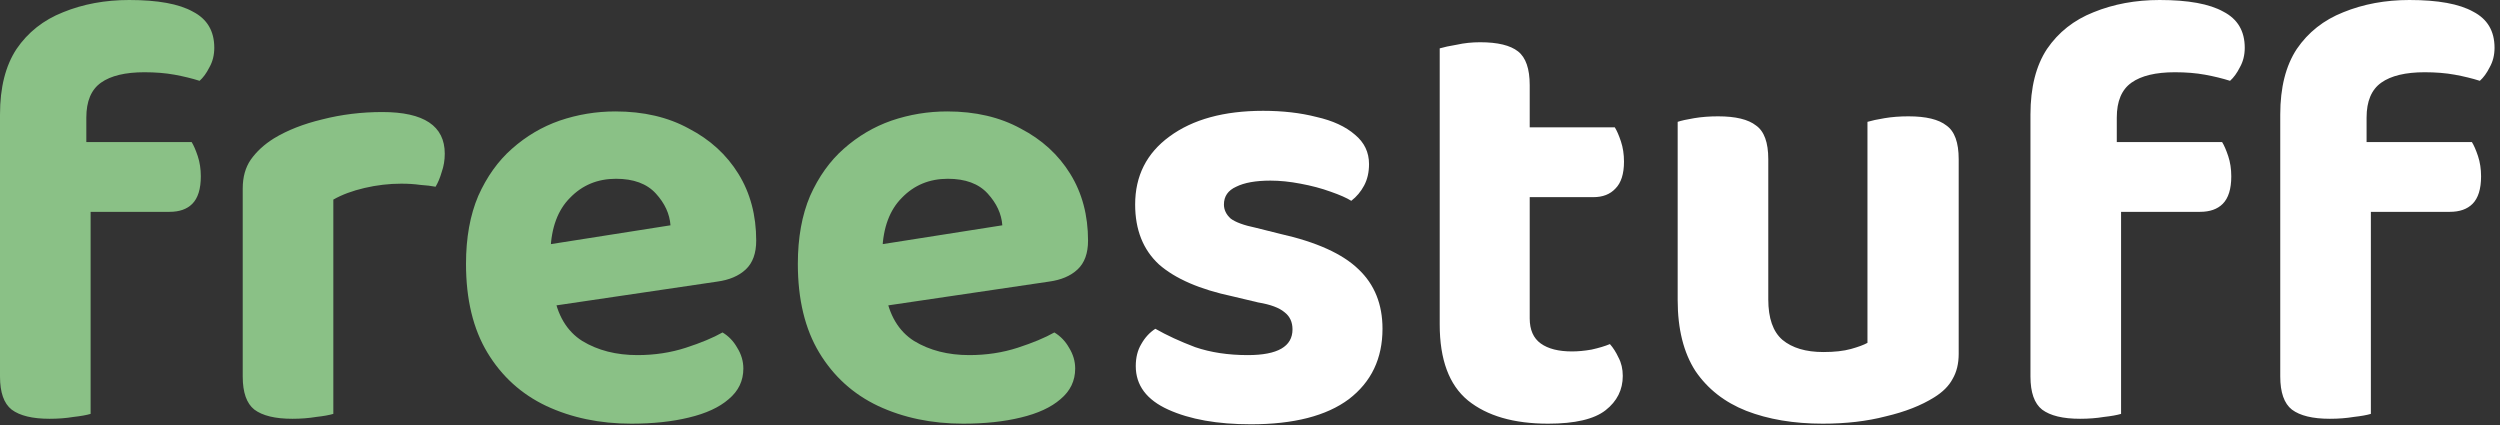 <svg width="147" height="25" viewBox="0 0 147 25" fill="none" xmlns="http://www.w3.org/2000/svg">
<rect x="0" y="0" width="147" height="25" fill="#333333" stroke="none"/>
<path d="M4.248 12.456V8.352H11.268C11.388 8.544 11.508 8.82 11.628 9.18C11.748 9.54 11.808 9.936 11.808 10.368C11.808 11.112 11.64 11.652 11.304 11.988C10.992 12.3 10.548 12.456 9.972 12.456H4.248ZM5.076 6.912V11.808H-3.40939e-05V6.732C-3.40939e-05 5.148 0.324 3.864 0.972 2.88C1.644 1.896 2.556 1.176 3.708 0.72C4.884 0.24 6.18 6.86646e-05 7.596 6.86646e-05C9.276 6.86646e-05 10.524 0.228 11.34 0.684C12.18 1.116 12.6 1.824 12.6 2.808C12.6 3.24 12.504 3.624 12.312 3.96C12.144 4.296 11.952 4.56 11.736 4.752C11.28 4.608 10.788 4.488 10.26 4.392C9.732 4.296 9.144 4.248 8.496 4.248C7.368 4.248 6.516 4.452 5.94 4.86C5.364 5.268 5.076 5.952 5.076 6.912ZM-3.40939e-05 10.764H5.328V24.336C5.088 24.408 4.752 24.468 4.32 24.516C3.888 24.588 3.42 24.624 2.916 24.624C1.908 24.624 1.164 24.444 0.684 24.084C0.228 23.724 -3.40939e-05 23.076 -3.40939e-05 22.14V10.764ZM19.6 11.736V16.236H14.272V11.088C14.272 10.416 14.428 9.852 14.74 9.396C15.076 8.916 15.532 8.496 16.108 8.136C16.9 7.656 17.848 7.284 18.952 7.02C20.08 6.732 21.256 6.588 22.48 6.588C24.928 6.588 26.152 7.404 26.152 9.036C26.152 9.42 26.092 9.78 25.972 10.116C25.876 10.452 25.756 10.74 25.612 10.98C25.372 10.932 25.072 10.896 24.712 10.872C24.376 10.824 24.004 10.8 23.596 10.8C22.876 10.8 22.156 10.884 21.436 11.052C20.716 11.22 20.104 11.448 19.6 11.736ZM14.272 14.868L19.6 14.976V24.336C19.36 24.408 19.024 24.468 18.592 24.516C18.16 24.588 17.692 24.624 17.188 24.624C16.18 24.624 15.436 24.444 14.956 24.084C14.5 23.724 14.272 23.076 14.272 22.14V14.868ZM30.713 18.252L30.497 14.652L39.425 13.248C39.377 12.576 39.089 11.952 38.561 11.376C38.033 10.8 37.253 10.512 36.221 10.512C35.141 10.512 34.241 10.884 33.521 11.628C32.801 12.348 32.417 13.38 32.369 14.724L32.549 17.208C32.765 18.528 33.329 19.476 34.241 20.052C35.153 20.604 36.233 20.88 37.481 20.88C38.489 20.88 39.437 20.736 40.325 20.448C41.213 20.16 41.933 19.86 42.485 19.548C42.845 19.764 43.133 20.064 43.349 20.448C43.589 20.832 43.709 21.24 43.709 21.672C43.709 22.392 43.421 22.992 42.845 23.472C42.293 23.952 41.513 24.312 40.505 24.552C39.521 24.792 38.393 24.912 37.121 24.912C35.273 24.912 33.605 24.564 32.117 23.868C30.653 23.172 29.501 22.128 28.661 20.736C27.821 19.344 27.401 17.604 27.401 15.516C27.401 13.98 27.641 12.648 28.121 11.52C28.625 10.392 29.285 9.468 30.101 8.748C30.941 8.004 31.877 7.452 32.909 7.092C33.965 6.732 35.057 6.552 36.185 6.552C37.841 6.552 39.281 6.888 40.505 7.56C41.753 8.208 42.725 9.096 43.421 10.224C44.117 11.352 44.465 12.66 44.465 14.148C44.465 14.892 44.261 15.456 43.853 15.84C43.445 16.224 42.881 16.464 42.161 16.56L30.713 18.252ZM50.224 18.252L50.008 14.652L58.937 13.248C58.889 12.576 58.6 11.952 58.072 11.376C57.544 10.8 56.764 10.512 55.733 10.512C54.653 10.512 53.752 10.884 53.032 11.628C52.312 12.348 51.928 13.38 51.88 14.724L52.06 17.208C52.276 18.528 52.84 19.476 53.752 20.052C54.664 20.604 55.745 20.88 56.992 20.88C58.001 20.88 58.949 20.736 59.837 20.448C60.724 20.16 61.444 19.86 61.996 19.548C62.356 19.764 62.645 20.064 62.861 20.448C63.1 20.832 63.221 21.24 63.221 21.672C63.221 22.392 62.932 22.992 62.356 23.472C61.804 23.952 61.025 24.312 60.017 24.552C59.032 24.792 57.904 24.912 56.633 24.912C54.785 24.912 53.117 24.564 51.629 23.868C50.164 23.172 49.013 22.128 48.172 20.736C47.333 19.344 46.913 17.604 46.913 15.516C46.913 13.98 47.153 12.648 47.633 11.52C48.136 10.392 48.797 9.468 49.612 8.748C50.453 8.004 51.389 7.452 52.42 7.092C53.477 6.732 54.569 6.552 55.697 6.552C57.352 6.552 58.792 6.888 60.017 7.56C61.264 8.208 62.236 9.096 62.932 10.224C63.629 11.352 63.977 12.66 63.977 14.148C63.977 14.892 63.773 15.456 63.364 15.84C62.956 16.224 62.392 16.464 61.672 16.56L50.224 18.252Z" fill="#8AC186"/>
<path d="M81.291 19.332C81.291 21.084 80.631 22.464 79.311 23.472C77.991 24.456 76.071 24.948 73.551 24.948C71.583 24.948 69.963 24.66 68.691 24.084C67.419 23.508 66.783 22.656 66.783 21.528C66.783 21.024 66.891 20.592 67.107 20.232C67.323 19.848 67.599 19.548 67.935 19.332C68.607 19.716 69.387 20.076 70.275 20.412C71.187 20.724 72.219 20.88 73.371 20.88C75.123 20.88 75.999 20.376 75.999 19.368C75.999 18.936 75.843 18.6 75.531 18.36C75.219 18.096 74.703 17.904 73.983 17.784L72.471 17.424C70.551 17.016 69.111 16.392 68.151 15.552C67.215 14.688 66.747 13.512 66.747 12.024C66.747 10.344 67.419 9.012 68.763 8.028C70.131 7.02 71.967 6.516 74.271 6.516C75.423 6.516 76.467 6.636 77.403 6.876C78.363 7.092 79.119 7.44 79.671 7.92C80.223 8.376 80.499 8.952 80.499 9.648C80.499 10.128 80.403 10.548 80.211 10.908C80.019 11.268 79.767 11.568 79.455 11.808C79.191 11.64 78.783 11.46 78.231 11.268C77.703 11.076 77.115 10.92 76.467 10.8C75.843 10.68 75.255 10.62 74.703 10.62C73.839 10.62 73.167 10.74 72.687 10.98C72.207 11.196 71.967 11.544 71.967 12.024C71.967 12.336 72.099 12.612 72.363 12.852C72.651 13.068 73.143 13.248 73.839 13.392L75.279 13.752C77.415 14.232 78.951 14.928 79.887 15.84C80.823 16.728 81.291 17.892 81.291 19.332ZM84.655 14.868H89.947V18.72C89.947 19.392 90.163 19.884 90.595 20.196C91.027 20.508 91.639 20.664 92.431 20.664C92.791 20.664 93.175 20.628 93.583 20.556C94.015 20.46 94.375 20.352 94.663 20.232C94.855 20.448 95.023 20.712 95.167 21.024C95.335 21.336 95.419 21.696 95.419 22.104C95.419 22.92 95.083 23.592 94.411 24.12C93.739 24.648 92.611 24.912 91.027 24.912C89.011 24.912 87.439 24.456 86.311 23.544C85.207 22.632 84.655 21.144 84.655 19.08V14.868ZM88.039 11.592V7.488H94.951C95.071 7.68 95.191 7.956 95.311 8.316C95.431 8.676 95.491 9.072 95.491 9.504C95.491 10.224 95.323 10.752 94.987 11.088C94.675 11.424 94.243 11.592 93.691 11.592H88.039ZM89.947 15.768H84.655V2.844C84.895 2.772 85.231 2.7 85.663 2.628C86.095 2.532 86.551 2.484 87.031 2.484C88.063 2.484 88.807 2.664 89.263 3.024C89.719 3.384 89.947 4.044 89.947 5.004V15.768ZM98.647 17.64V15.048H103.975V17.604C103.975 18.708 104.251 19.5 104.803 19.98C105.379 20.46 106.183 20.7 107.215 20.7C107.863 20.7 108.403 20.64 108.835 20.52C109.267 20.4 109.591 20.28 109.807 20.16V15.048H115.171V20.808C115.171 21.384 115.051 21.876 114.811 22.284C114.595 22.692 114.235 23.052 113.731 23.364C112.963 23.844 112.015 24.216 110.887 24.48C109.783 24.768 108.547 24.912 107.179 24.912C105.475 24.912 103.975 24.66 102.679 24.156C101.407 23.652 100.411 22.872 99.691 21.816C98.995 20.736 98.647 19.344 98.647 17.64ZM115.171 16.668H109.807V7.164C110.047 7.092 110.383 7.02 110.815 6.948C111.247 6.876 111.715 6.84 112.219 6.84C113.251 6.84 113.995 7.02 114.451 7.38C114.931 7.716 115.171 8.376 115.171 9.36V16.668ZM103.975 16.668H98.647V7.164C98.863 7.092 99.187 7.02 99.619 6.948C100.051 6.876 100.519 6.84 101.023 6.84C102.055 6.84 102.799 7.02 103.255 7.38C103.735 7.716 103.975 8.376 103.975 9.36V16.668ZM123.639 12.456V8.352H130.659C130.779 8.544 130.899 8.82 131.019 9.18C131.139 9.54 131.199 9.936 131.199 10.368C131.199 11.112 131.031 11.652 130.695 11.988C130.383 12.3 129.939 12.456 129.363 12.456H123.639ZM124.467 6.912V11.808H119.391V6.732C119.391 5.148 119.715 3.864 120.363 2.88C121.035 1.896 121.947 1.176 123.099 0.72C124.275 0.24 125.571 6.86646e-05 126.987 6.86646e-05C128.667 6.86646e-05 129.915 0.228 130.731 0.684C131.571 1.116 131.991 1.824 131.991 2.808C131.991 3.24 131.895 3.624 131.703 3.96C131.535 4.296 131.343 4.56 131.127 4.752C130.671 4.608 130.179 4.488 129.651 4.392C129.123 4.296 128.535 4.248 127.887 4.248C126.759 4.248 125.907 4.452 125.331 4.86C124.755 5.268 124.467 5.952 124.467 6.912ZM119.391 10.764H124.719V24.336C124.479 24.408 124.143 24.468 123.711 24.516C123.279 24.588 122.811 24.624 122.307 24.624C121.299 24.624 120.555 24.444 120.075 24.084C119.619 23.724 119.391 23.076 119.391 22.14V10.764ZM138.327 12.456V8.352H145.347C145.467 8.544 145.587 8.82 145.707 9.18C145.827 9.54 145.887 9.936 145.887 10.368C145.887 11.112 145.719 11.652 145.383 11.988C145.071 12.3 144.627 12.456 144.051 12.456H138.327ZM139.155 6.912V11.808H134.079V6.732C134.079 5.148 134.403 3.864 135.051 2.88C135.723 1.896 136.635 1.176 137.787 0.72C138.963 0.24 140.259 6.86646e-05 141.675 6.86646e-05C143.355 6.86646e-05 144.603 0.228 145.419 0.684C146.259 1.116 146.679 1.824 146.679 2.808C146.679 3.24 146.583 3.624 146.391 3.96C146.223 4.296 146.031 4.56 145.815 4.752C145.359 4.608 144.867 4.488 144.339 4.392C143.811 4.296 143.223 4.248 142.575 4.248C141.447 4.248 140.595 4.452 140.019 4.86C139.443 5.268 139.155 5.952 139.155 6.912ZM134.079 10.764H139.407V24.336C139.167 24.408 138.831 24.468 138.399 24.516C137.967 24.588 137.499 24.624 136.995 24.624C135.987 24.624 135.243 24.444 134.763 24.084C134.307 23.724 134.079 23.076 134.079 22.14V10.764Z" fill="white"/>
</svg>
